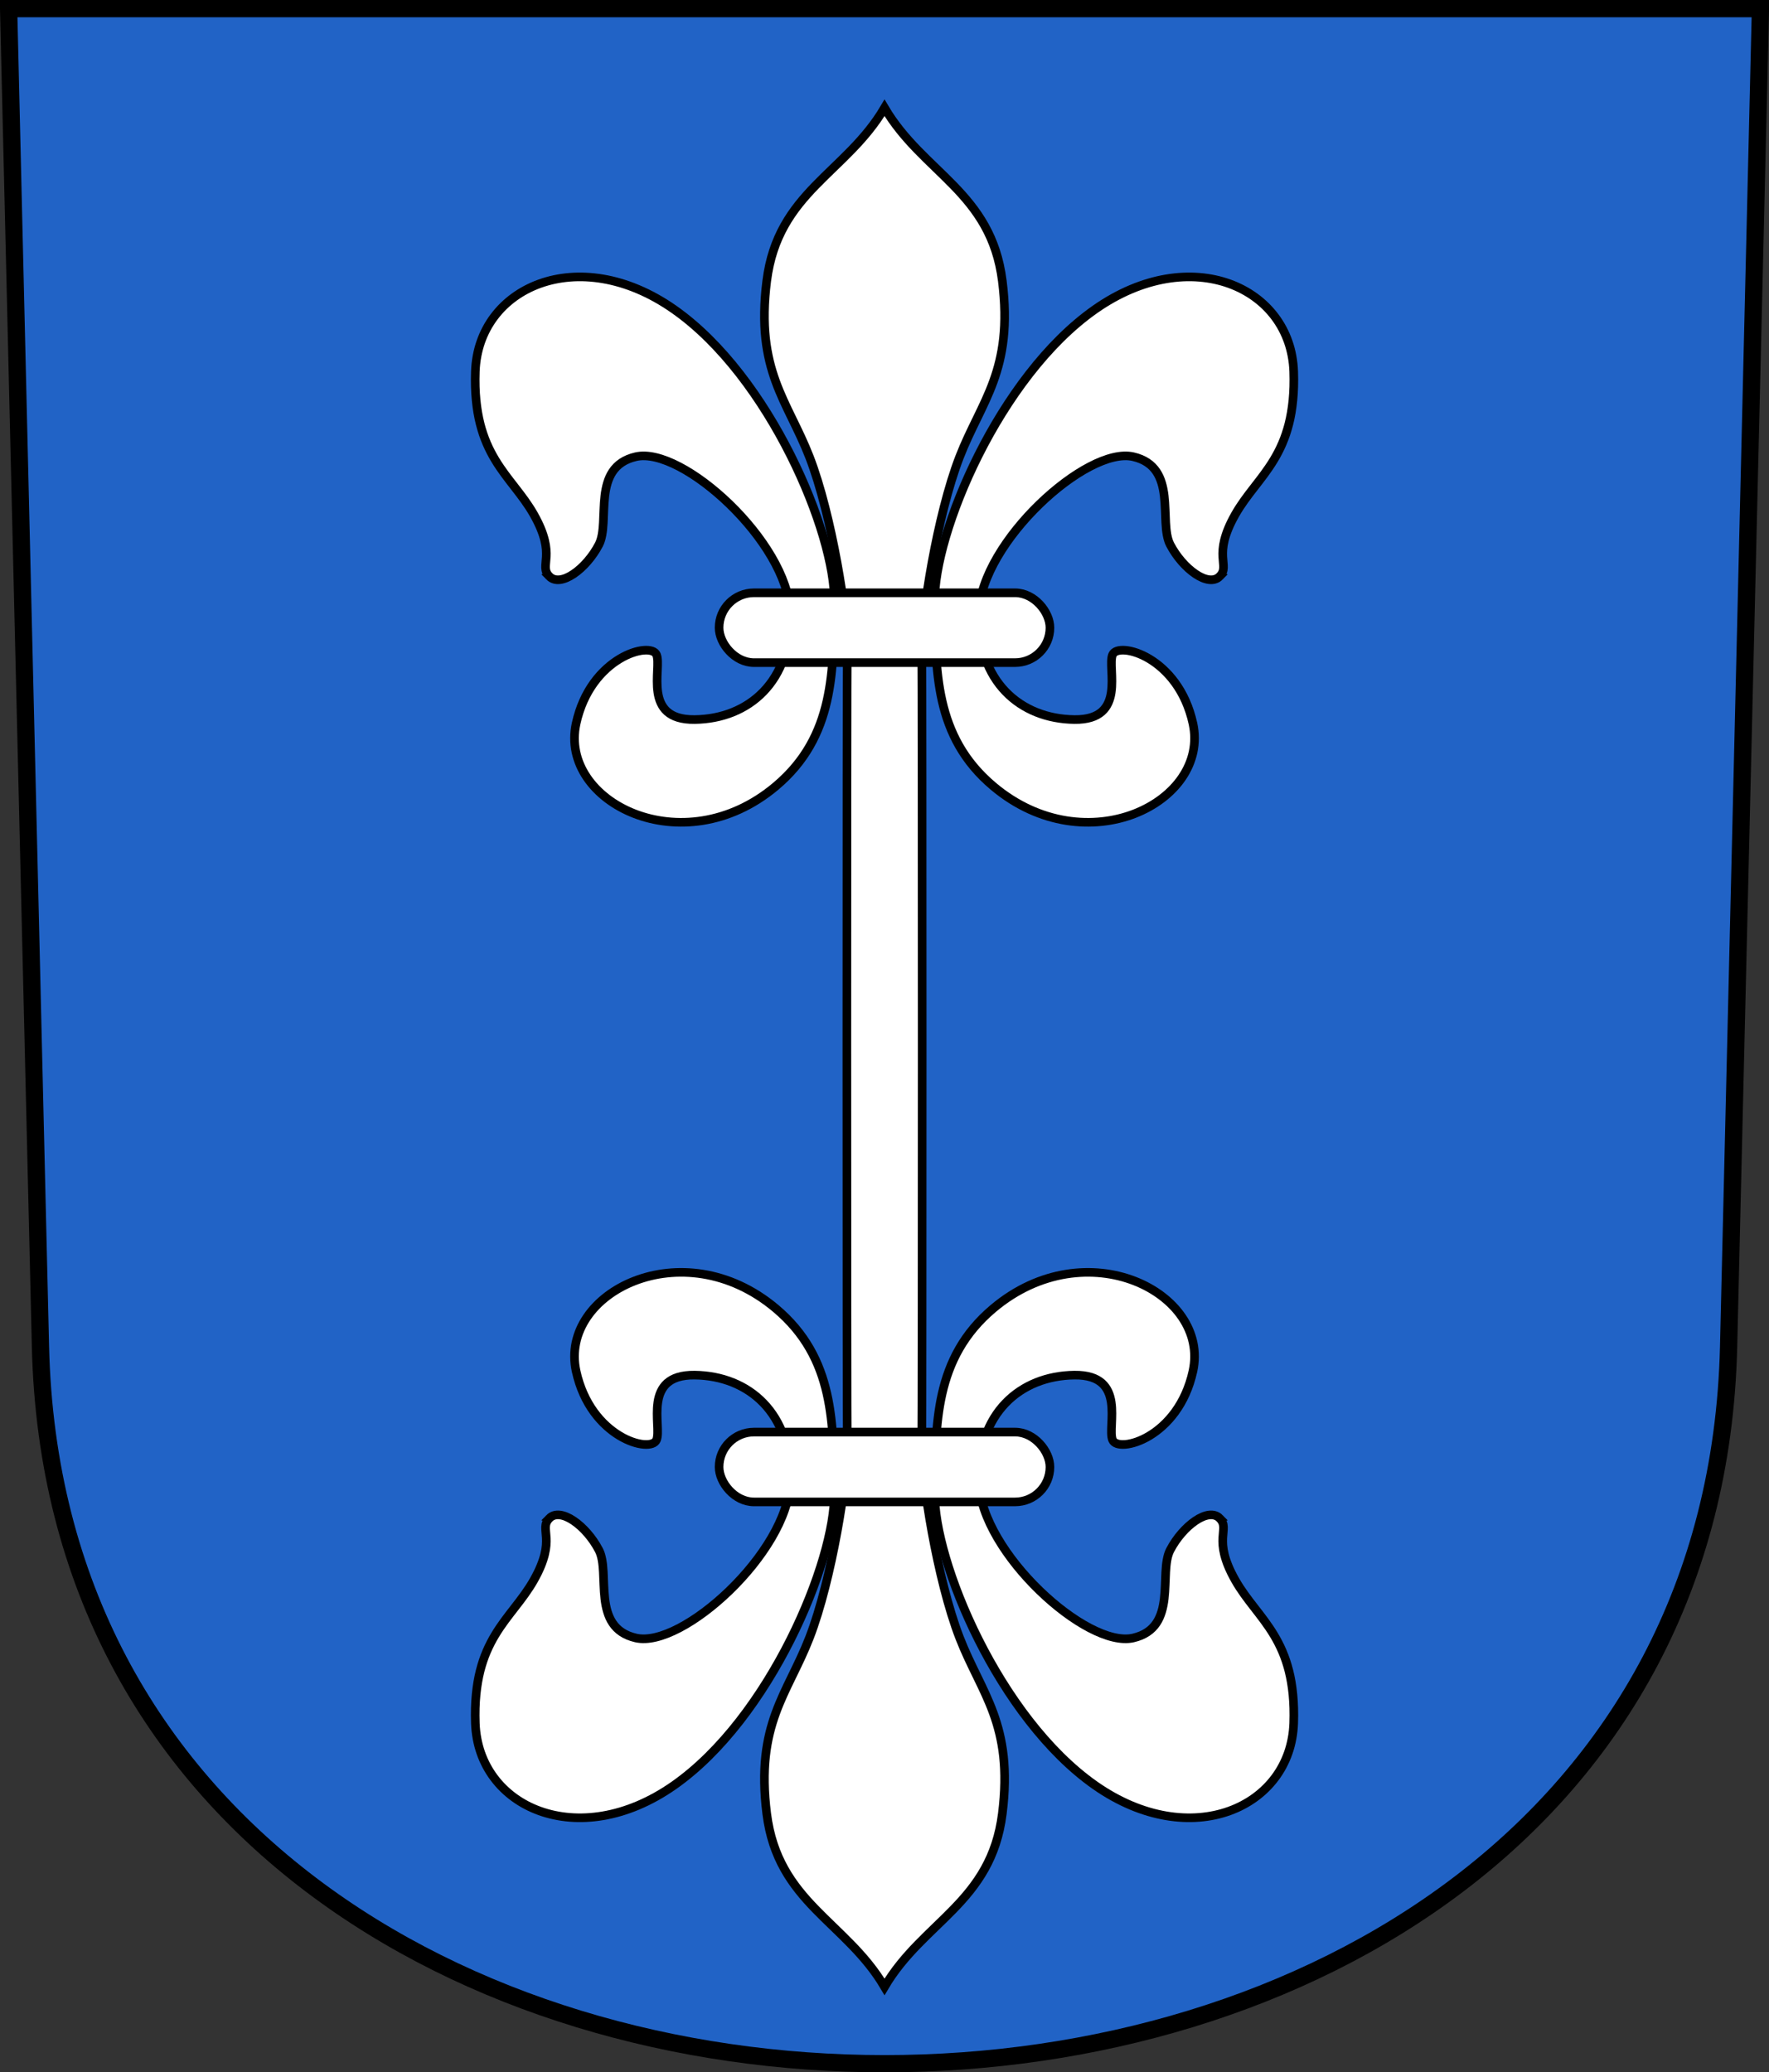 <?xml version="1.0" encoding="UTF-8"?>
<!-- Created with Inkscape (http://www.inkscape.org/) -->
<svg id="a" width="205.18" height="240.34" version="1.0" xmlns="http://www.w3.org/2000/svg">
 <rect width="100%" height="100%" fill="#333333" stroke="none"/>
 <path d="m1 1 3.694 155.2c2.639 110.86 193.16 110.86 195.8 0l3.694-155.2z" fill="#2163c6" stroke="#000" stroke-width="2"/>
 <path d="m63.706 66.837c1.32 1.353 4.302-0.863 5.765-3.688 1.36-2.626-0.974-8.97 4.283-10.183 5.376-1.24 17.618 9.895 17.887 18.047 0.268 8.028-4.821 12.368-11.075 12.44-6.13 0.072-3.771-5.95-4.419-7.516-0.658-1.59-7.627 0.203-9.327 7.985-1.984 9.083 12.339 16.37 23.162 7.262 6.864-5.776 6.678-13.425 6.793-21.374 0.115-7.95-7.444-26.11-18.607-33.936-11.105-7.785-22.703-2.555-23.033 7.214-0.33 9.764 4.17 11.959 6.791 16.601 2.705 4.79 0.52 5.855 1.781 7.148z" fill="#fff" stroke="#000" stroke-width="1px"/>
 <path d="m141.48 66.837c-1.32 1.353-4.302-0.863-5.765-3.688-1.36-2.626 0.974-8.97-4.283-10.183-5.376-1.24-17.618 9.895-17.887 18.047-0.268 8.028 4.821 12.368 11.075 12.44 6.13 0.072 3.771-5.95 4.419-7.516 0.658-1.59 7.627 0.203 9.327 7.985 1.984 9.083-12.339 16.37-23.162 7.262-6.864-5.776-6.678-13.425-6.793-21.374-0.115-7.95 7.444-26.11 18.607-33.936 11.105-7.785 22.703-2.555 23.033 7.214 0.33 9.764-4.17 11.959-6.791 16.601-2.705 4.79-0.52 5.855-1.781 7.148z" fill="#fff" stroke="#000" stroke-width="1px"/>
 <path d="m98.273 75.128c-0.065 3.62-0.065 89.061 0 92.68s-1.765 15.377-4.381 22.12c-2.532 6.526-6.27 10.02-4.96 20.428 1.294 10.286 9.188 12.486 13.661 20.074 4.473-7.588 12.367-9.788 13.661-20.074 1.31-10.408-2.429-13.902-4.96-20.428-2.616-6.743-4.446-18.5-4.381-22.12s0.065-89.061 0-92.68 1.765-15.377 4.381-22.12c2.532-6.526 6.27-10.02 4.96-20.428-1.294-10.286-9.188-12.486-13.661-20.074-4.473 7.588-12.367 9.788-13.661 20.074-1.31 10.408 2.429 13.903 4.96 20.428 2.616 6.743 4.446 18.5 4.381 22.12z" fill="#fff" stroke="#000" stroke-width="1px"/>
 <rect x="83.405" y="68.751" width="38.375" height="8.099" rx="4.049" ry="4.049" color="#000000" fill="#fff" stroke="#000" stroke-width="1px"/>
 <path d="m63.706 176.1c1.32-1.353 4.302 0.863 5.765 3.688 1.36 2.626-0.974 8.97 4.283 10.183 5.376 1.24 17.618-9.895 17.887-18.047 0.268-8.028-4.821-12.368-11.075-12.44-6.13-0.072-3.771 5.95-4.419 7.516-0.658 1.59-7.627-0.203-9.327-7.985-1.984-9.083 12.339-16.37 23.162-7.262 6.864 5.776 6.678 13.425 6.793 21.374 0.115 7.95-7.444 26.11-18.607 33.936-11.105 7.785-22.703 2.555-23.033-7.214-0.33-9.764 4.17-11.959 6.791-16.601 2.705-4.79 0.52-5.855 1.781-7.148z" fill="#fff" stroke="#000" stroke-width="1px"/>
 <path d="m141.48 176.1c-1.32-1.353-4.302 0.863-5.765 3.688-1.36 2.626 0.974 8.97-4.283 10.183-5.376 1.24-17.618-9.895-17.887-18.047-0.268-8.028 4.821-12.368 11.075-12.44 6.13-0.072 3.771 5.95 4.419 7.516 0.658 1.59 7.627-0.203 9.327-7.985 1.984-9.083-12.339-16.37-23.162-7.262-6.864 5.776-6.678 13.425-6.793 21.374-0.115 7.95 7.444 26.11 18.607 33.936 11.105 7.785 22.703 2.555 23.033-7.214 0.33-9.764-4.17-11.959-6.791-16.601-2.705-4.79-0.52-5.855-1.781-7.148z" fill="#fff" stroke="#000" stroke-width="1px"/>
 <rect x="83.405" y="166.09" width="38.375" height="8.099" rx="4.049" ry="4.049" color="#000000" fill="#fff" stroke="#000" stroke-width="1px"/>
</svg>
